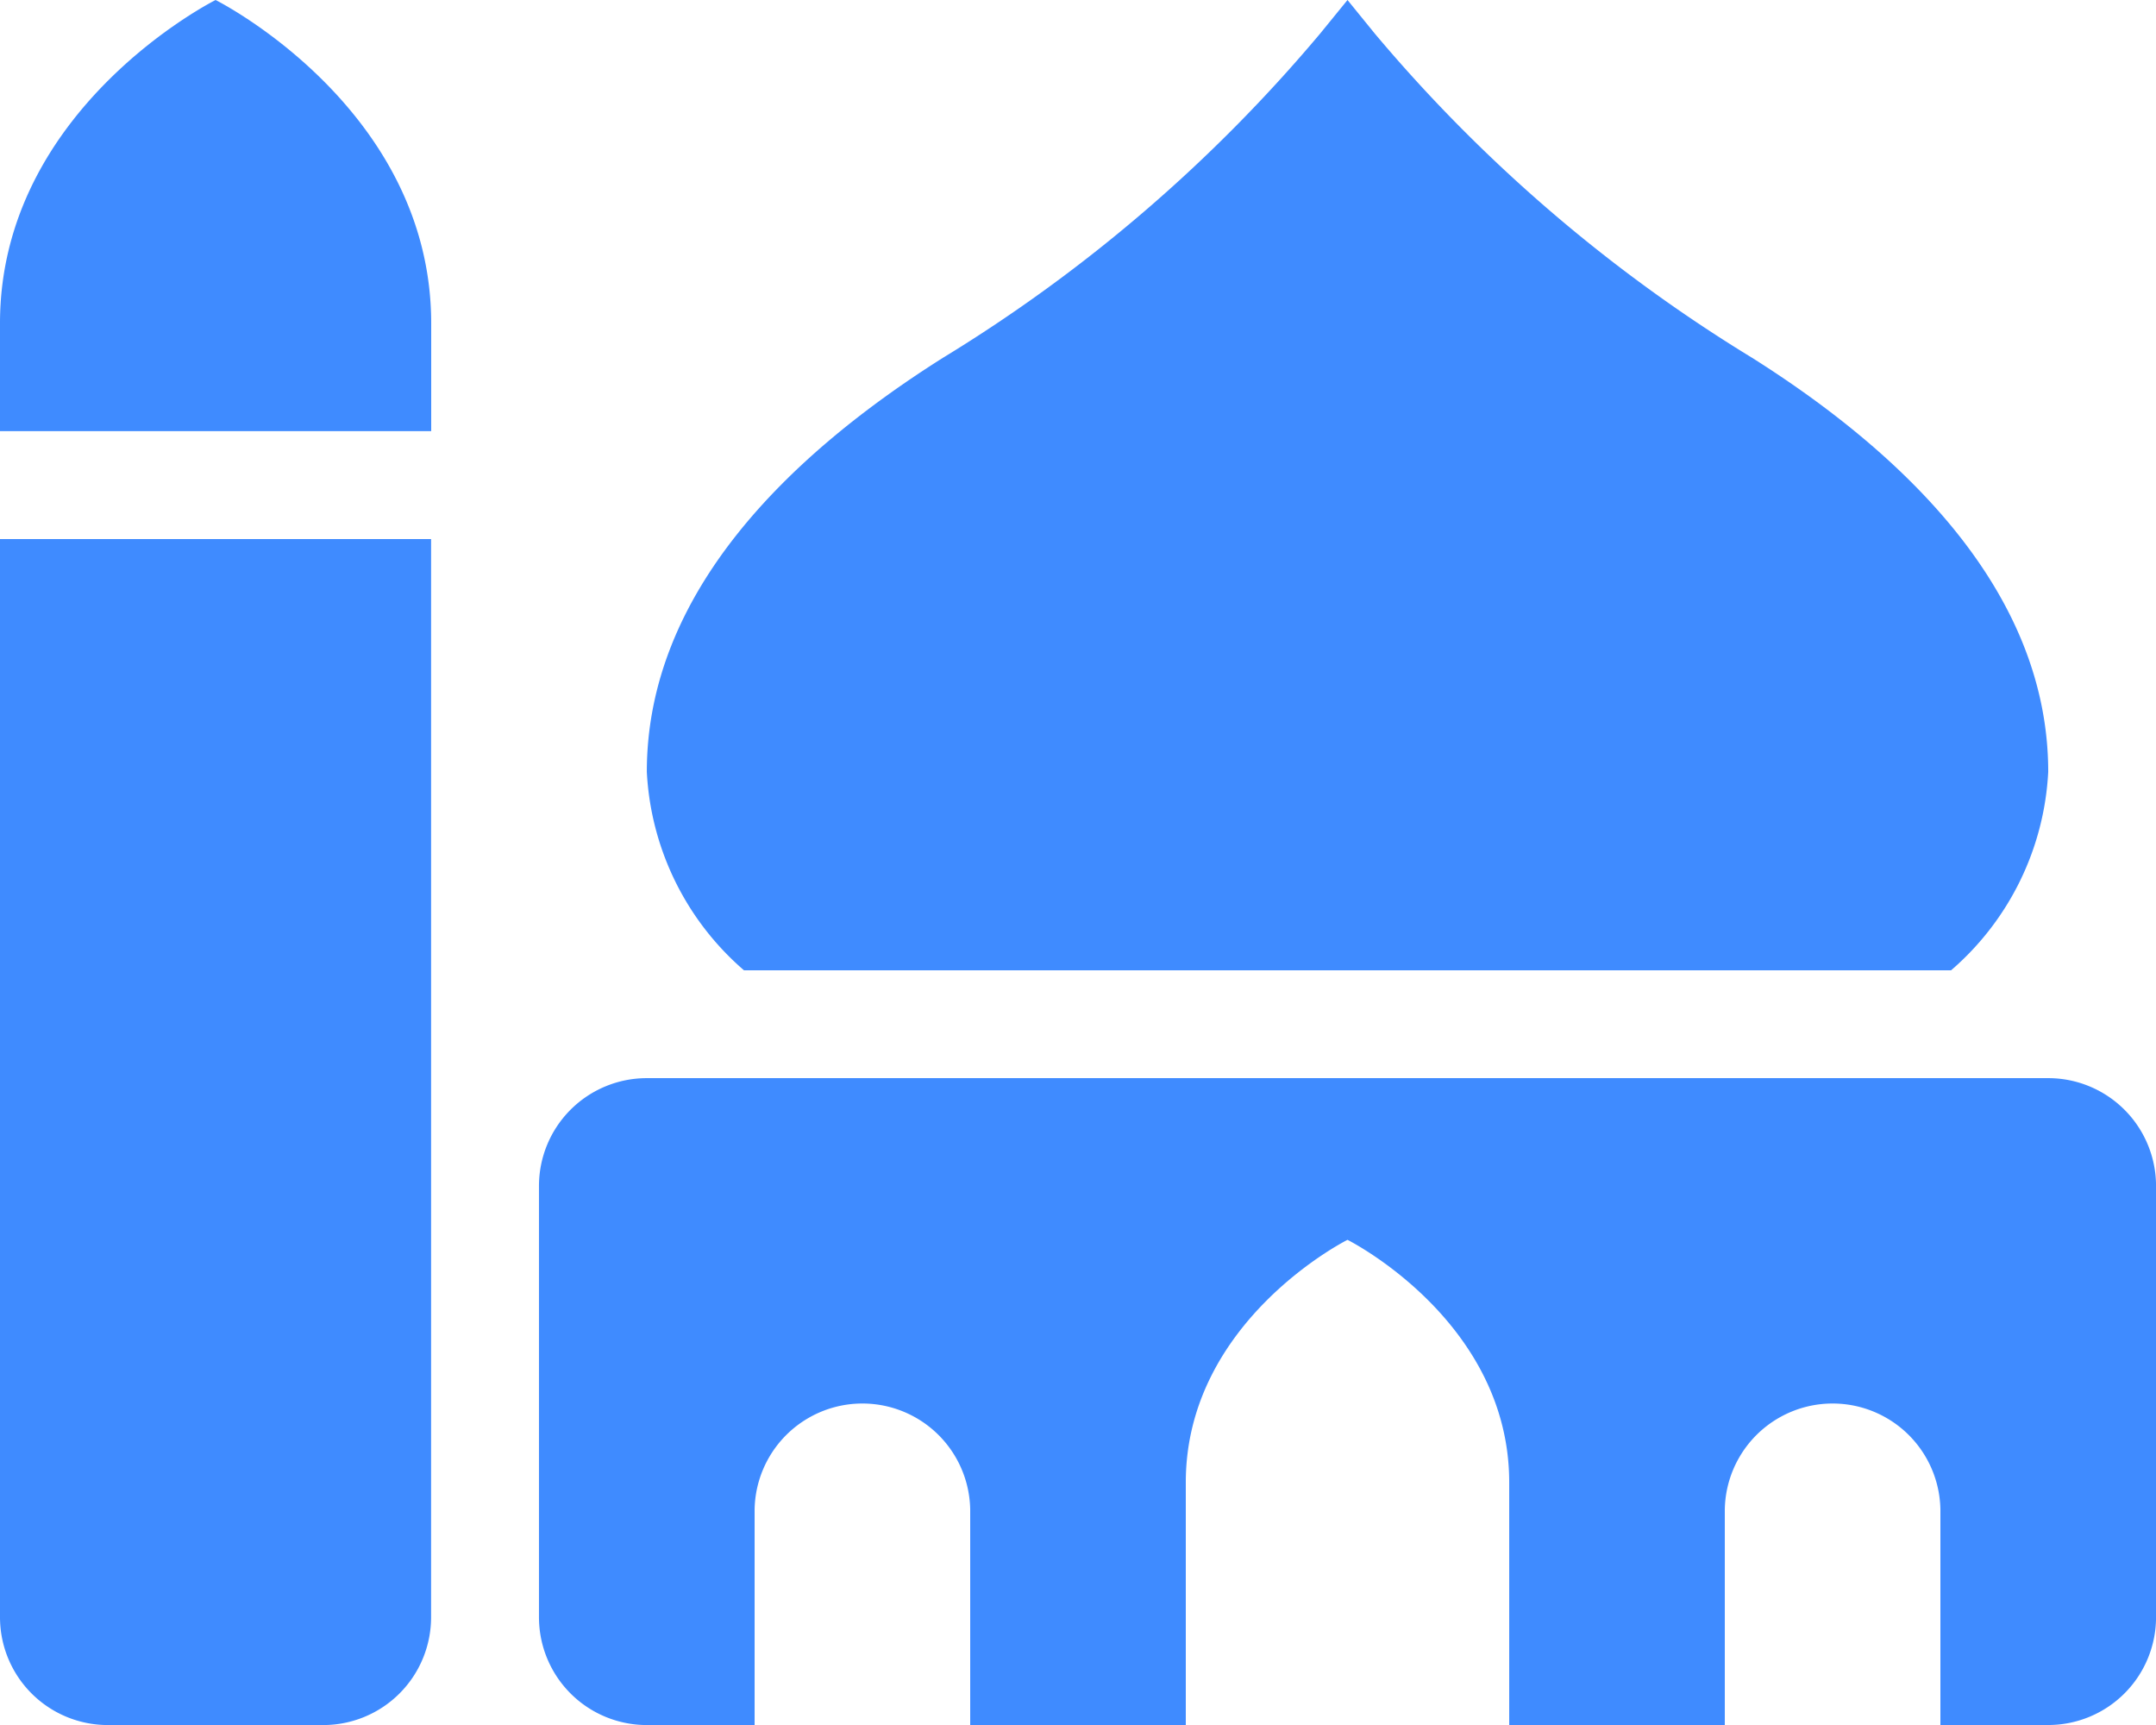 <svg xmlns="http://www.w3.org/2000/svg" width="60.691" height="48.553" viewBox="0 0 60.691 48.553"><path d="M0,45.519a3.035,3.035,0,0,0,3.035,3.035H9.1a3.035,3.035,0,0,0,3.035-3.035V15.173H0ZM54.922,27.311a7.909,7.909,0,0,0,2.735-5.586c0-5.013-3.963-8.894-8.337-11.655A43.337,43.337,0,0,1,38.7.945L37.932,0l-.77.945A43.3,43.3,0,0,1,26.545,10.07c-4.375,2.761-8.337,6.642-8.337,11.655a7.909,7.909,0,0,0,2.735,5.586h33.98Zm2.735,3.035H18.207a3.035,3.035,0,0,0-3.035,3.035V45.519a3.035,3.035,0,0,0,3.035,3.035h3.035V42.484a3.035,3.035,0,0,1,6.069,0v6.069H33.38V41.725c0-4.552,4.552-6.828,4.552-6.828s4.552,2.276,4.552,6.828v6.828h6.069V42.484a3.035,3.035,0,0,1,6.069,0v6.069h3.035a3.035,3.035,0,0,0,3.035-3.035V33.38A3.035,3.035,0,0,0,57.657,30.346ZM6.069,0S0,3.035,0,9.1v3.035H12.138V9.1C12.138,3.035,6.069,0,6.069,0Z" fill="#3f8bff"/></svg>